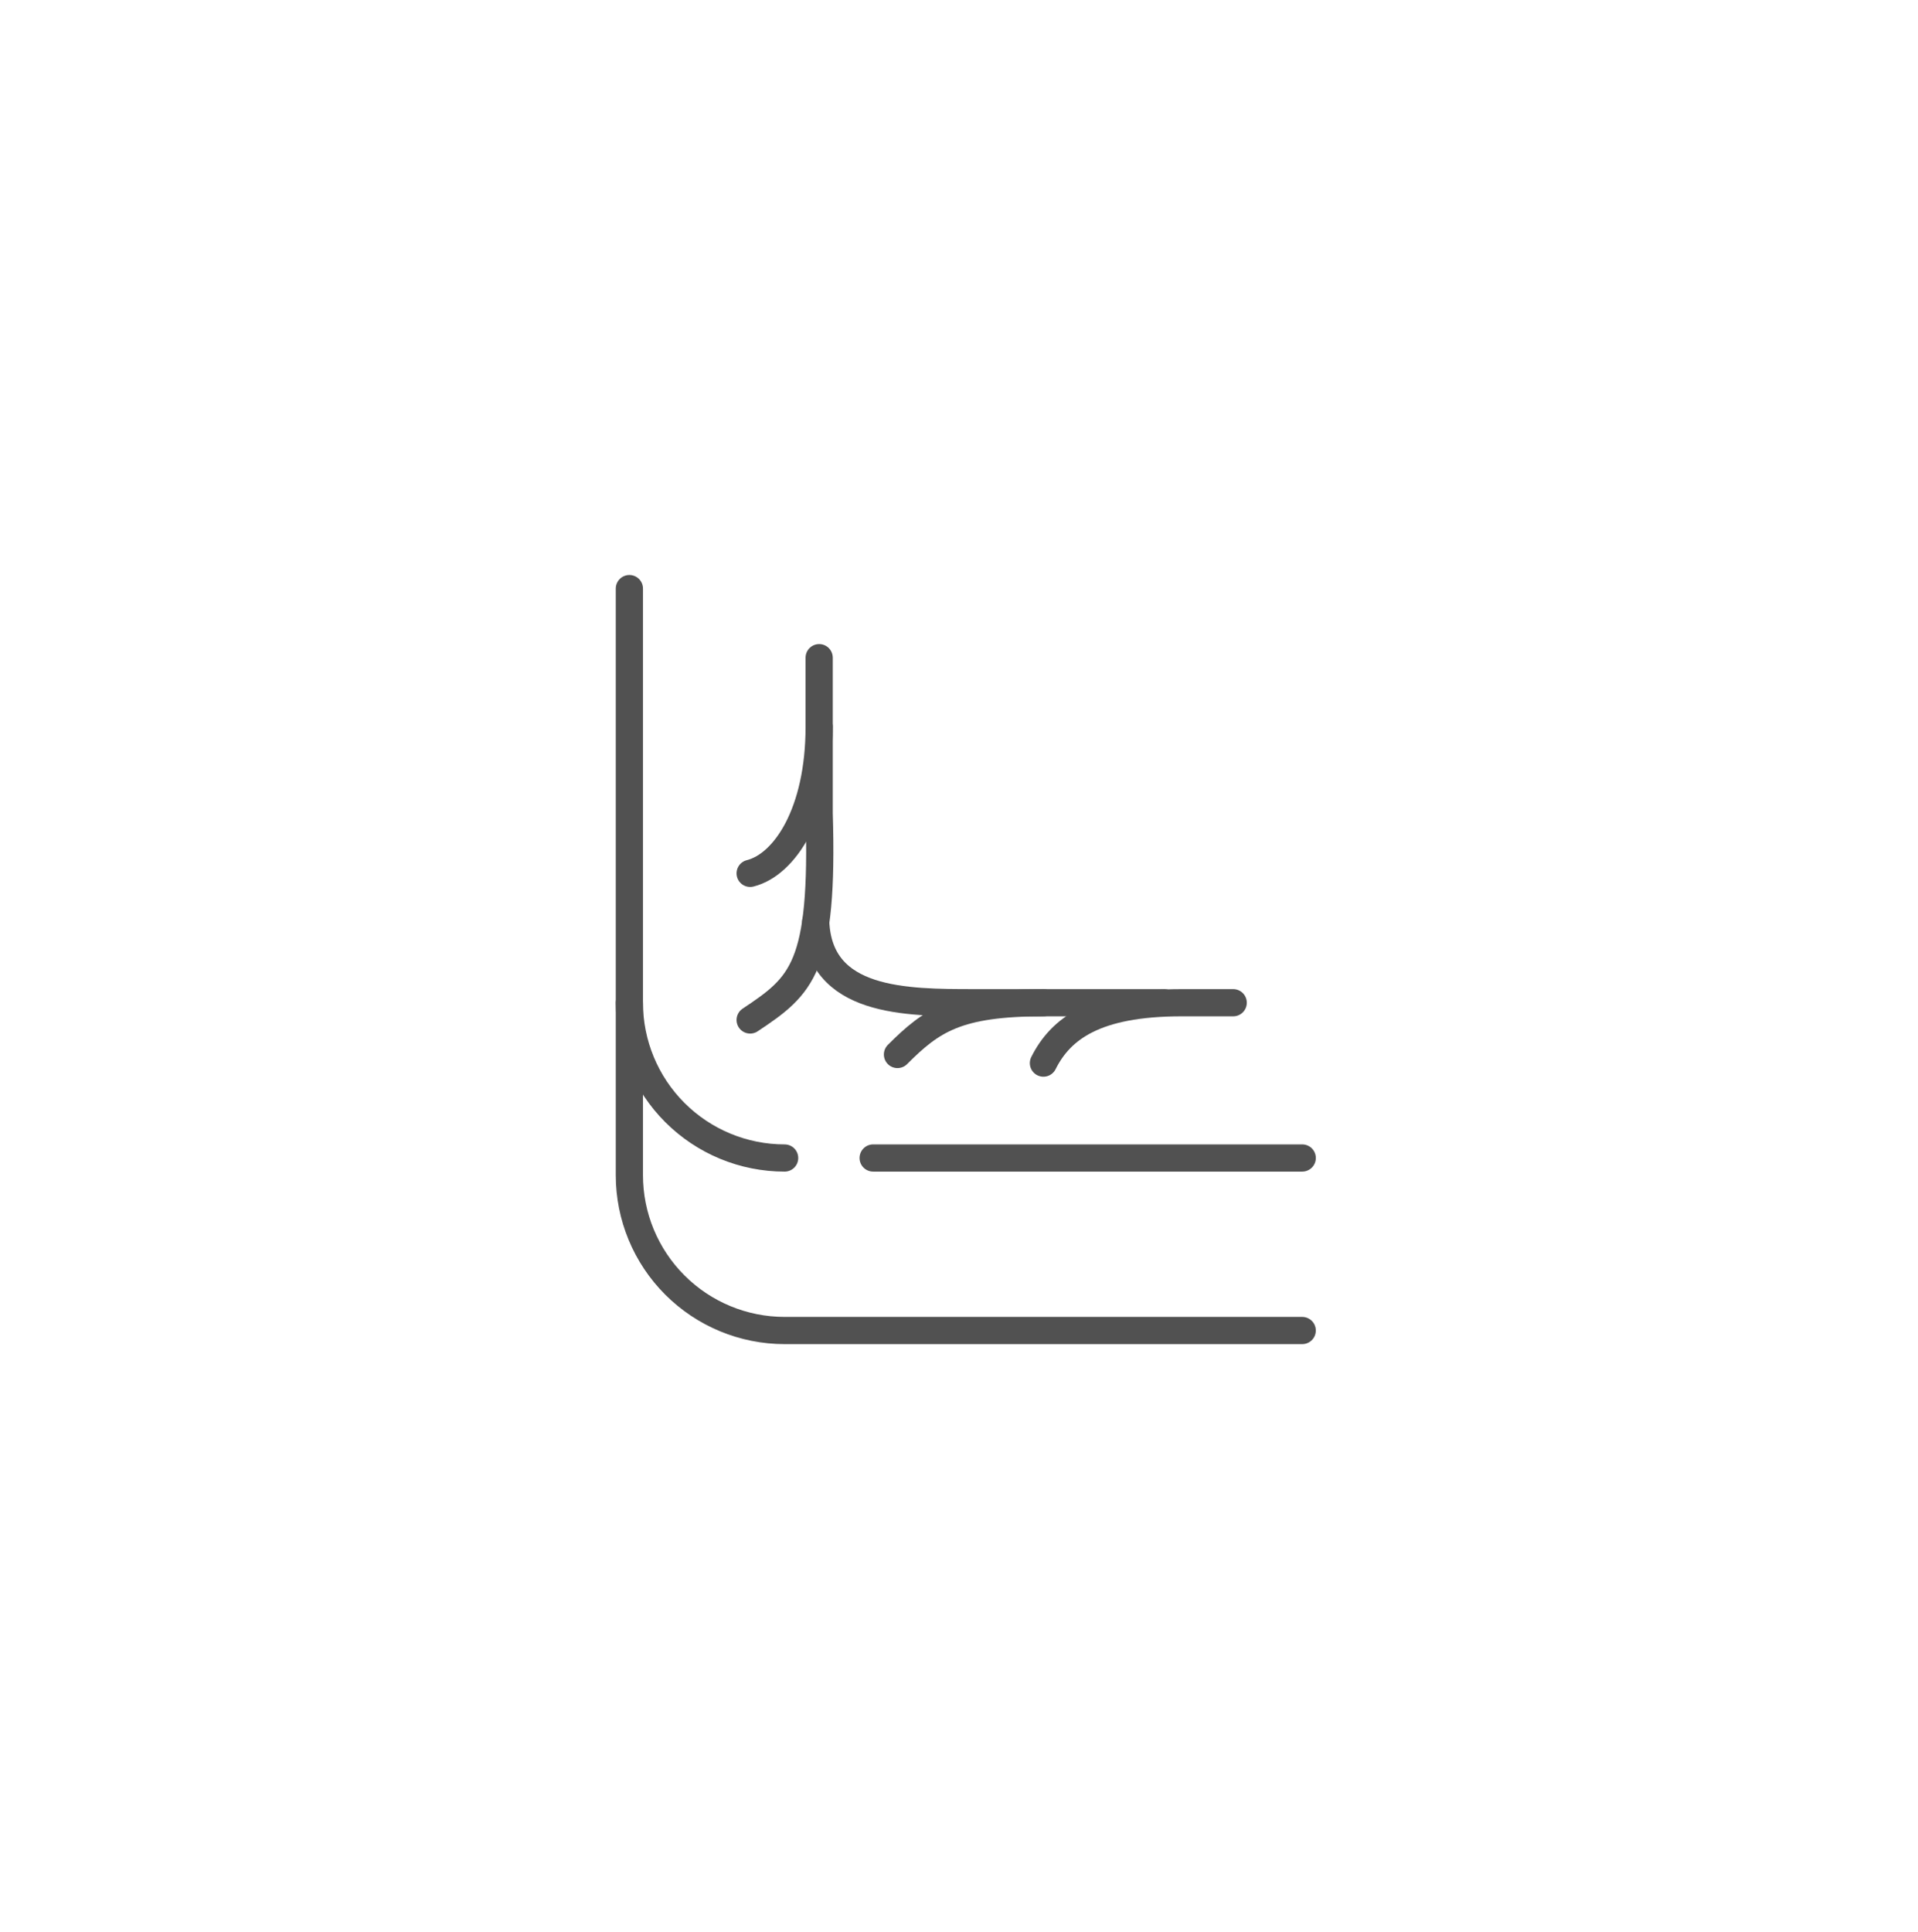 <svg width="141" height="142" viewBox="0 0 141 142" fill="none" xmlns="http://www.w3.org/2000/svg">
<path d="M95.731 97.802H57.682C54.655 97.802 51.752 96.6 49.611 94.459C47.47 92.318 46.268 89.415 46.268 86.388V43.266" stroke="#515151" stroke-width="2" stroke-miterlimit="10" stroke-linecap="round"/>
<path d="M57.682 85.122C54.655 85.122 51.752 83.919 49.611 81.778C47.47 79.638 46.268 76.734 46.268 73.707" stroke="#515151" stroke-width="2" stroke-miterlimit="10" stroke-linecap="round"/>
<path d="M95.732 85.121H64.189" stroke="#515151" stroke-width="2" stroke-miterlimit="10" stroke-linecap="round"/>
<path d="M55.147 74.975C58.951 72.439 60.562 71.17 60.22 59.755V53.414" stroke="#515151" stroke-width="2" stroke-miterlimit="10" stroke-linecap="round"/>
<path d="M55.147 64.197C57.683 63.563 60.22 59.758 60.22 53.417V48.344" stroke="#515151" stroke-width="2" stroke-miterlimit="10" stroke-linecap="round"/>
<path d="M59.965 67.758C60.218 73.706 66.56 73.706 71.633 73.706H76.706" stroke="#515151" stroke-width="2" stroke-miterlimit="10" stroke-linecap="round"/>
<path d="M65.977 77.512C68.513 74.975 70.365 73.707 76.706 73.707H85.584" stroke="#515151" stroke-width="2" stroke-miterlimit="10" stroke-linecap="round"/>
<path d="M76.707 78.146C77.975 75.609 80.512 73.707 86.853 73.707H90.658" stroke="#515151" stroke-width="2" stroke-miterlimit="10" stroke-linecap="round"/>
</svg>
